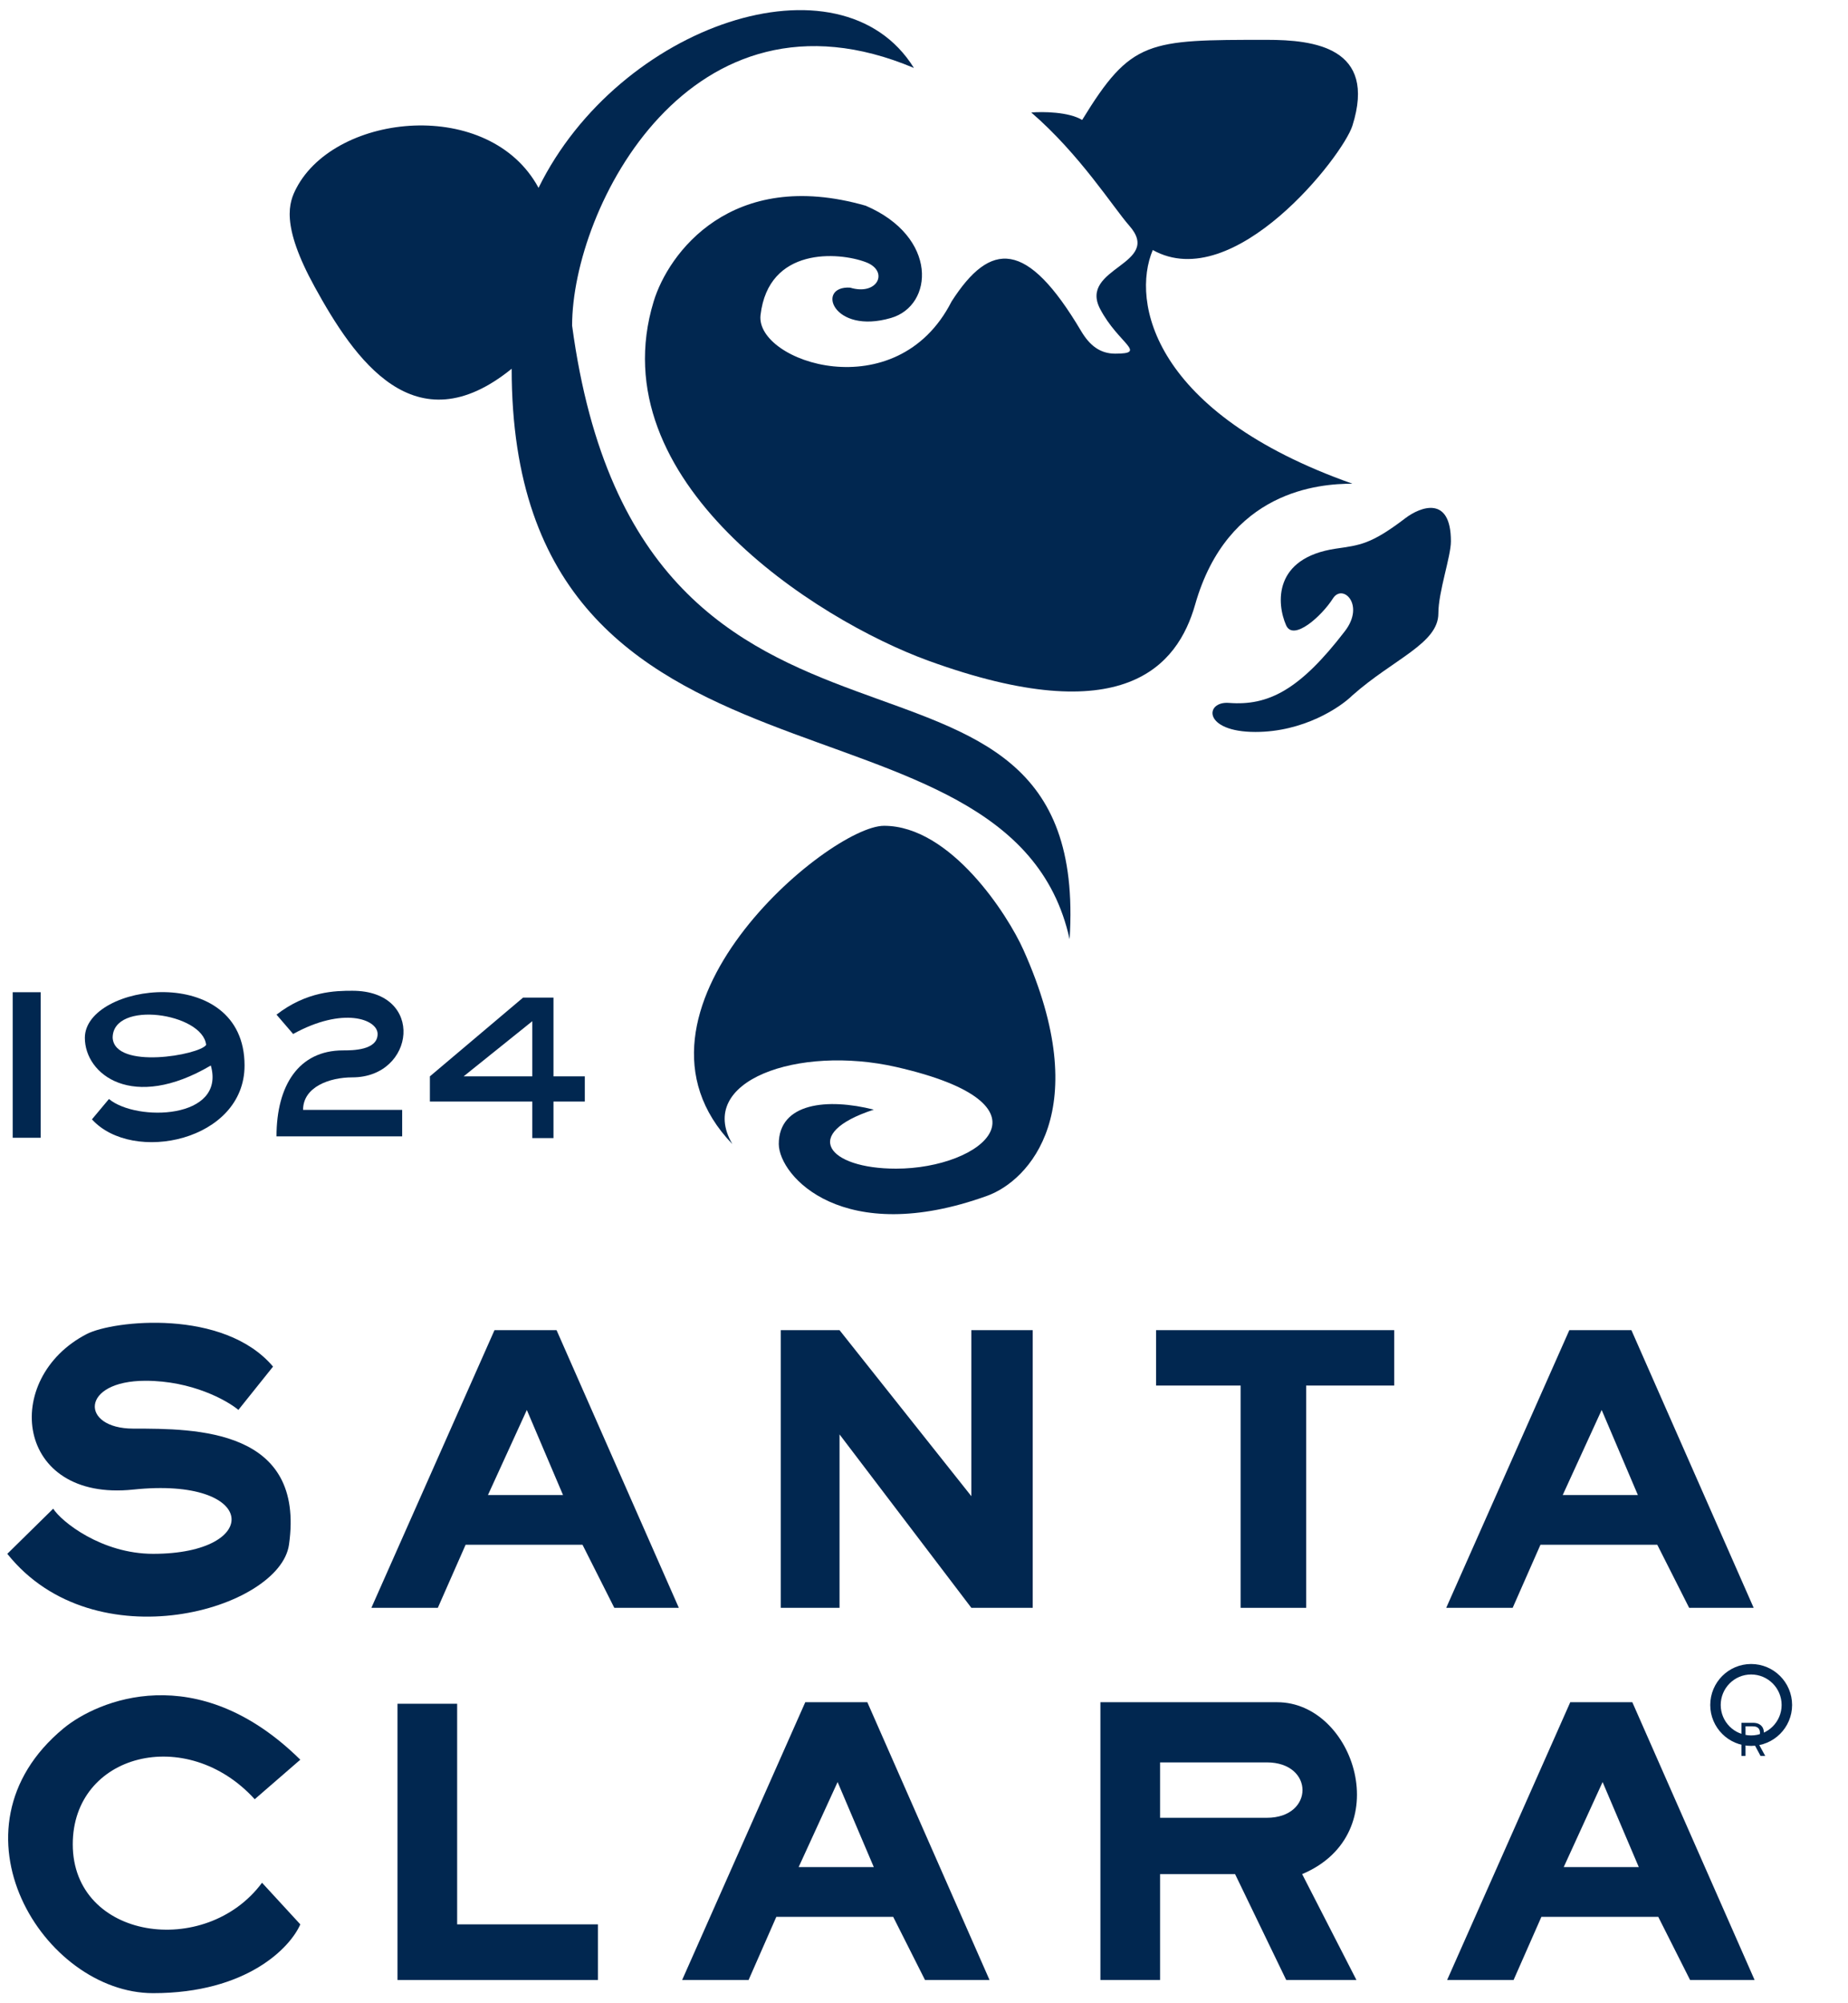<svg width="24" height="26" viewBox="0 0 24 26" fill="none" xmlns="http://www.w3.org/2000/svg">
<path d="M18.107 17.264H15.014V17.983H16.112V20.868H16.963V17.983H18.107V17.264Z" fill="#012750"/>
<path d="M13.412 17.264V20.868H12.615L10.903 18.617V20.868H10.14V17.264H10.903L12.615 19.419V17.264H13.412Z" fill="#012750"/>
<path d="M3.546 17.737L3.096 18.299C2.944 18.173 2.491 17.921 1.891 17.921C1.04 17.921 1.04 18.542 1.731 18.542C2.545 18.542 3.968 18.542 3.753 20.049C3.634 20.886 1.229 21.59 0.095 20.167L0.691 19.581C0.796 19.748 1.319 20.167 1.989 20.167C3.412 20.167 3.36 19.162 1.731 19.333C0.19 19.495 0.015 17.888 1.127 17.314C1.472 17.137 2.907 16.981 3.546 17.737Z" fill="#012750"/>
<path d="M5.937 22.113H5.162V25.698H7.765V24.976H5.937V22.113Z" fill="#012750"/>
<path d="M3.9 22.839L3.308 23.352C2.423 22.38 0.945 22.76 0.945 23.937C0.945 25.177 2.67 25.424 3.403 24.436L3.9 24.976C3.772 25.274 3.209 25.869 1.989 25.869C0.566 25.869 -0.758 23.744 0.823 22.434C1.264 22.068 2.558 21.517 3.9 22.839Z" fill="#012750"/>
<path fill-rule="evenodd" clip-rule="evenodd" d="M22.787 25.698L21.199 22.093H20.393L18.794 25.698H19.657L20.018 24.879H21.536L21.949 25.698H22.787ZM20.813 23.129L21.283 24.233H20.308L20.813 23.129Z" fill="#012750"/>
<path fill-rule="evenodd" clip-rule="evenodd" d="M14.291 25.698H15.066V24.324H16.04L16.704 25.698H17.616L16.911 24.324C18.154 23.8 17.59 22.093 16.587 22.093H14.291V25.698ZM15.066 22.874V23.593H16.452C17.07 23.593 17.07 22.874 16.452 22.874H15.066Z" fill="#012750"/>
<path fill-rule="evenodd" clip-rule="evenodd" d="M12.851 25.698L11.264 22.093H10.458L8.859 25.698H9.722L10.082 24.879H11.6L12.013 25.698H12.851ZM10.878 23.129L11.348 24.233H10.372L10.878 23.129Z" fill="#012750"/>
<path fill-rule="evenodd" clip-rule="evenodd" d="M22.775 20.868L21.187 17.264H20.381L18.782 20.868H19.645L20.006 20.049H21.523L21.937 20.868H22.775ZM20.801 18.3L21.271 19.404H20.295L20.801 18.3Z" fill="#012750"/>
<path fill-rule="evenodd" clip-rule="evenodd" d="M8.816 20.868L7.228 17.264H6.422L4.823 20.868H5.686L6.047 20.049H7.565L7.978 20.868H8.816ZM6.842 18.3L7.312 19.404H6.337L6.842 18.3Z" fill="#012750"/>
<path d="M22.616 22.79V22.36H22.762C22.796 22.36 22.823 22.365 22.845 22.377C22.866 22.388 22.882 22.404 22.893 22.424C22.903 22.444 22.908 22.466 22.908 22.491C22.908 22.517 22.903 22.539 22.893 22.559C22.882 22.578 22.866 22.594 22.845 22.605C22.823 22.616 22.796 22.622 22.763 22.622H22.645V22.575H22.761C22.784 22.575 22.802 22.571 22.817 22.565C22.831 22.558 22.841 22.548 22.847 22.536C22.854 22.524 22.857 22.509 22.857 22.491C22.857 22.474 22.854 22.459 22.847 22.446C22.841 22.433 22.831 22.424 22.816 22.416C22.802 22.409 22.784 22.406 22.76 22.406H22.669V22.79H22.616ZM22.819 22.596L22.925 22.79H22.864L22.76 22.596H22.819Z" fill="#012750"/>
<path d="M23.206 22.129C23.206 22.384 22.998 22.592 22.742 22.592C22.486 22.592 22.279 22.384 22.279 22.129C22.279 21.873 22.486 21.665 22.742 21.665C22.998 21.665 23.206 21.873 23.206 22.129Z" stroke="#012750" stroke-width="0.136"/>
<path d="M0.528 12.878H0.165V14.767H0.528V12.878Z" fill="#012750"/>
<path d="M5.223 14.749H3.591C3.591 14.09 3.878 13.633 4.455 13.633C4.576 13.633 4.904 13.633 4.904 13.42C4.904 13.229 4.457 13.061 3.807 13.42L3.591 13.169C3.985 12.864 4.359 12.859 4.576 12.859C5.527 12.859 5.394 13.983 4.576 13.983C4.278 13.983 3.936 14.108 3.936 14.405H5.223V14.749Z" fill="#012750"/>
<path fill-rule="evenodd" clip-rule="evenodd" d="M6.913 14.771V14.297H5.583V13.97L6.793 12.948H7.188V13.97H7.595V14.297H7.188V14.771H6.913ZM6.913 13.254V13.97H6.021L6.913 13.254Z" fill="#012750"/>
<path fill-rule="evenodd" clip-rule="evenodd" d="M2.738 13.829C1.72 14.428 1.102 13.945 1.102 13.47C1.102 12.76 3.176 12.479 3.176 13.829C3.176 14.81 1.722 15.111 1.194 14.528L1.415 14.264C1.773 14.561 2.936 14.528 2.738 13.829ZM2.677 13.562C2.634 13.148 1.463 12.976 1.463 13.47C1.491 13.886 2.589 13.694 2.677 13.562Z" fill="#012750"/>
<path d="M11.481 10.718C10.763 10.718 7.865 13.141 9.511 14.849C9.031 14.028 10.368 13.56 11.637 13.848C13.777 14.334 12.76 15.168 11.637 15.168C10.749 15.168 10.392 14.713 11.348 14.402C10.749 14.25 10.114 14.311 10.114 14.849C10.119 15.27 10.954 16.193 12.819 15.521C13.365 15.324 14.226 14.41 13.291 12.328C13.089 11.875 12.346 10.718 11.481 10.718Z" fill="#012750"/>
<path d="M6.645 4.786C6.645 10.718 13.119 8.683 13.891 12.19C14.188 7.516 8.331 10.924 7.43 4.226C7.43 2.701 8.968 -0.342 11.869 0.882C10.915 -0.654 8.037 0.317 6.994 2.438C6.359 1.262 4.369 1.459 3.851 2.438C3.753 2.624 3.641 2.912 4.087 3.724C4.601 4.659 5.383 5.809 6.645 4.786Z" fill="#012750"/>
<path d="M14.971 3.245C14.688 3.916 14.971 5.362 17.564 6.278C17.136 6.278 15.943 6.364 15.521 7.848C15.294 8.643 14.592 9.497 12.056 8.575C10.594 8.043 7.779 6.245 8.489 3.913C8.678 3.29 9.495 2.169 11.243 2.67C12.186 3.075 12.127 3.966 11.571 4.127C10.816 4.347 10.592 3.708 11.04 3.733C11.401 3.843 11.55 3.516 11.243 3.402C10.889 3.269 9.98 3.202 9.877 4.09C9.808 4.697 11.644 5.315 12.358 3.913C12.865 3.123 13.336 3.109 14.04 4.296C14.153 4.486 14.288 4.59 14.483 4.59C14.911 4.59 14.525 4.461 14.288 4.011C14.003 3.471 15.112 3.434 14.665 2.928C14.461 2.697 14.024 2.004 13.393 1.46C13.54 1.448 13.878 1.45 14.054 1.557C14.691 0.517 14.906 0.517 16.453 0.517C17.065 0.517 17.885 0.615 17.564 1.631C17.441 2.023 16.025 3.834 14.971 3.245Z" fill="#012750"/>
<path d="M18.68 7.962C18.68 8.352 18.098 8.552 17.564 9.025C17.404 9.183 16.928 9.5 16.305 9.5C15.617 9.5 15.644 9.098 15.961 9.123C16.467 9.162 16.876 8.961 17.466 8.192C17.731 7.848 17.437 7.569 17.311 7.767C17.165 7.997 16.797 8.327 16.703 8.116C16.579 7.835 16.533 7.242 17.348 7.121C17.658 7.075 17.8 7.07 18.252 6.725C18.449 6.576 18.843 6.427 18.843 7.025C18.843 7.225 18.68 7.679 18.68 7.962Z" fill="#012750"/>
</svg>
